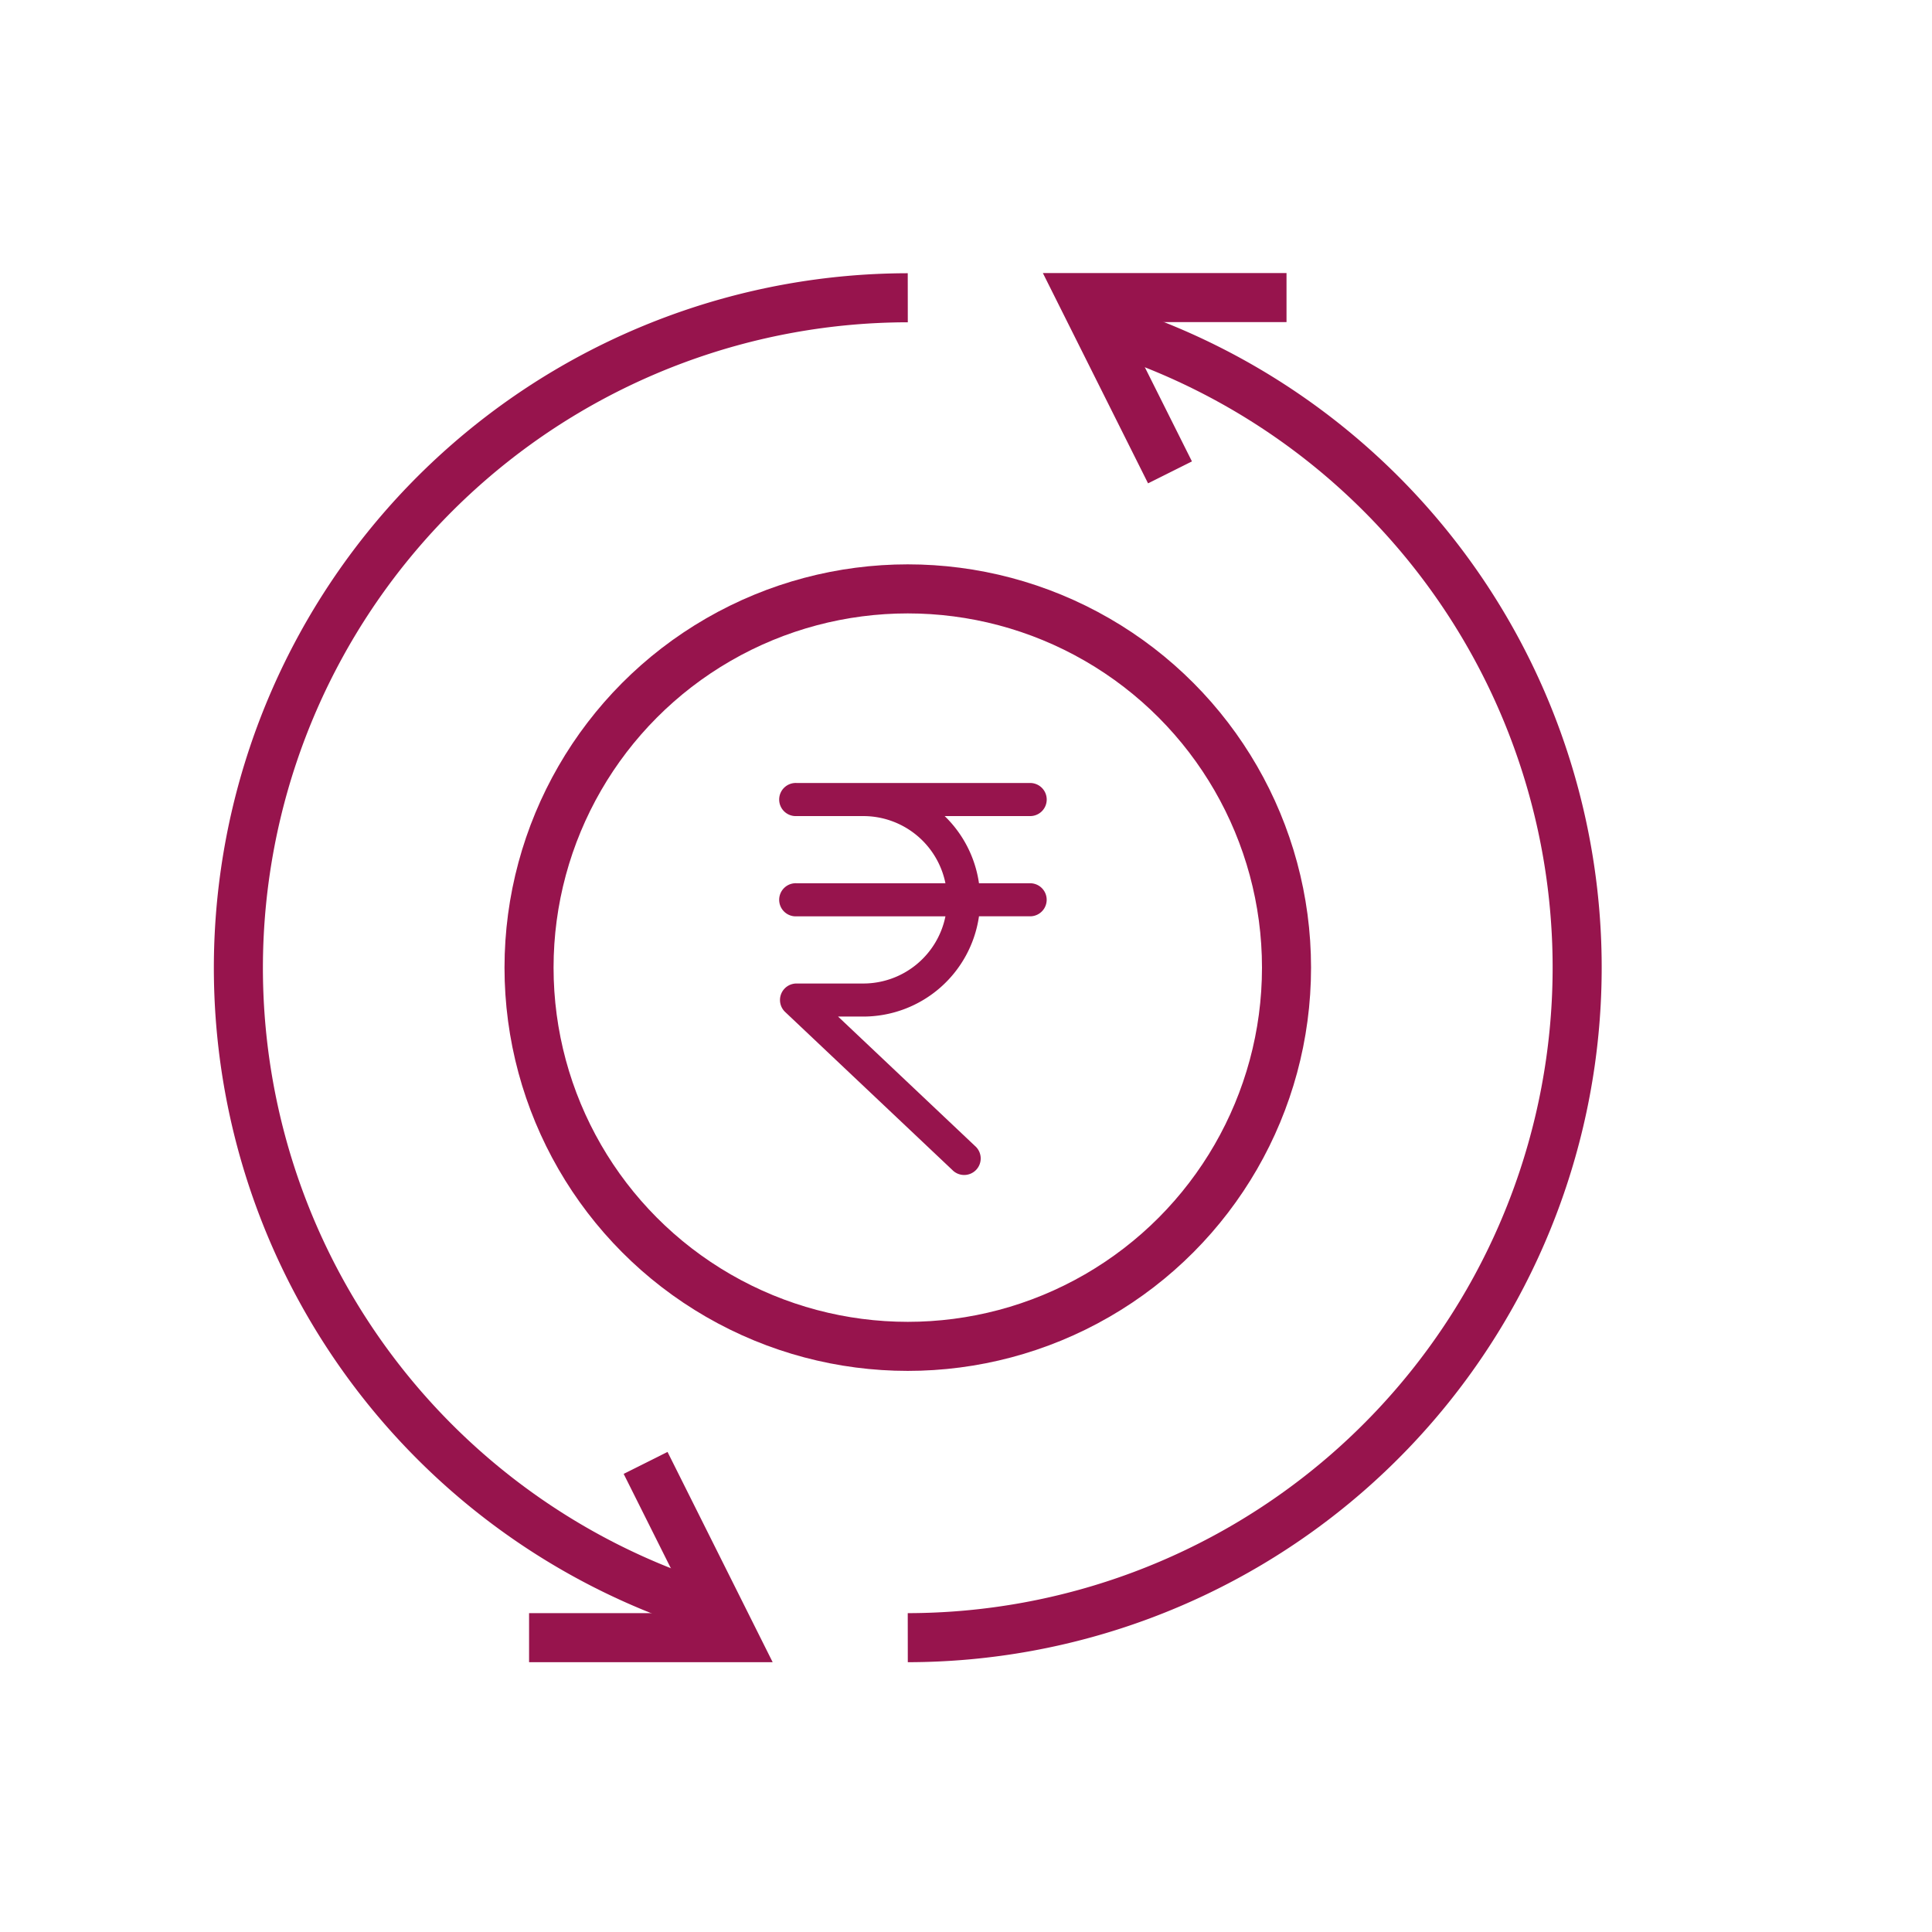 <svg id="Layer_1" data-name="Layer 1" xmlns="http://www.w3.org/2000/svg" viewBox="0 0 512 512"><path d="M190.72,426.91a177.6,177.6,0,0,1,49.85-348" fill="none" stroke="#97144d" stroke-miterlimit="10" stroke-width="13"/><path d="M290.42,86A177.6,177.6,0,0,1,240.57,434" fill="none" stroke="#97144d" stroke-miterlimit="10" stroke-width="13"/><polyline points="171.09 387.68 194.25 434 140.21 434" fill="none" stroke="#97144d" stroke-miterlimit="10" stroke-width="13"/><polyline points="310.06 125.18 286.89 78.86 340.94 78.86" fill="none" stroke="#97144d" stroke-miterlimit="10" stroke-width="13"/><circle cx="240.57" cy="256.43" r="100.37" fill="none" stroke="#97144d" stroke-miterlimit="10" stroke-width="13"/><path d="M277.39,211.88A4.39,4.39,0,0,0,273,207.5H211.09a4.39,4.39,0,1,0,0,8.77H228.8a22.21,22.21,0,0,1,21.75,17.8H211.09a4.39,4.39,0,1,0,0,8.77h39.46a22.22,22.22,0,0,1-21.75,17.8H211.09a4.37,4.37,0,0,0-3,7.56l44.28,41.85a4.38,4.38,0,1,0,6-6.37L222.1,269.4h6.7a31,31,0,0,0,30.64-26.57H273a4.38,4.38,0,1,0,0-8.76H259.44a30.9,30.9,0,0,0-9.09-17.8H273A4.38,4.38,0,0,0,277.39,211.88Z" fill="#97144d"/></svg>